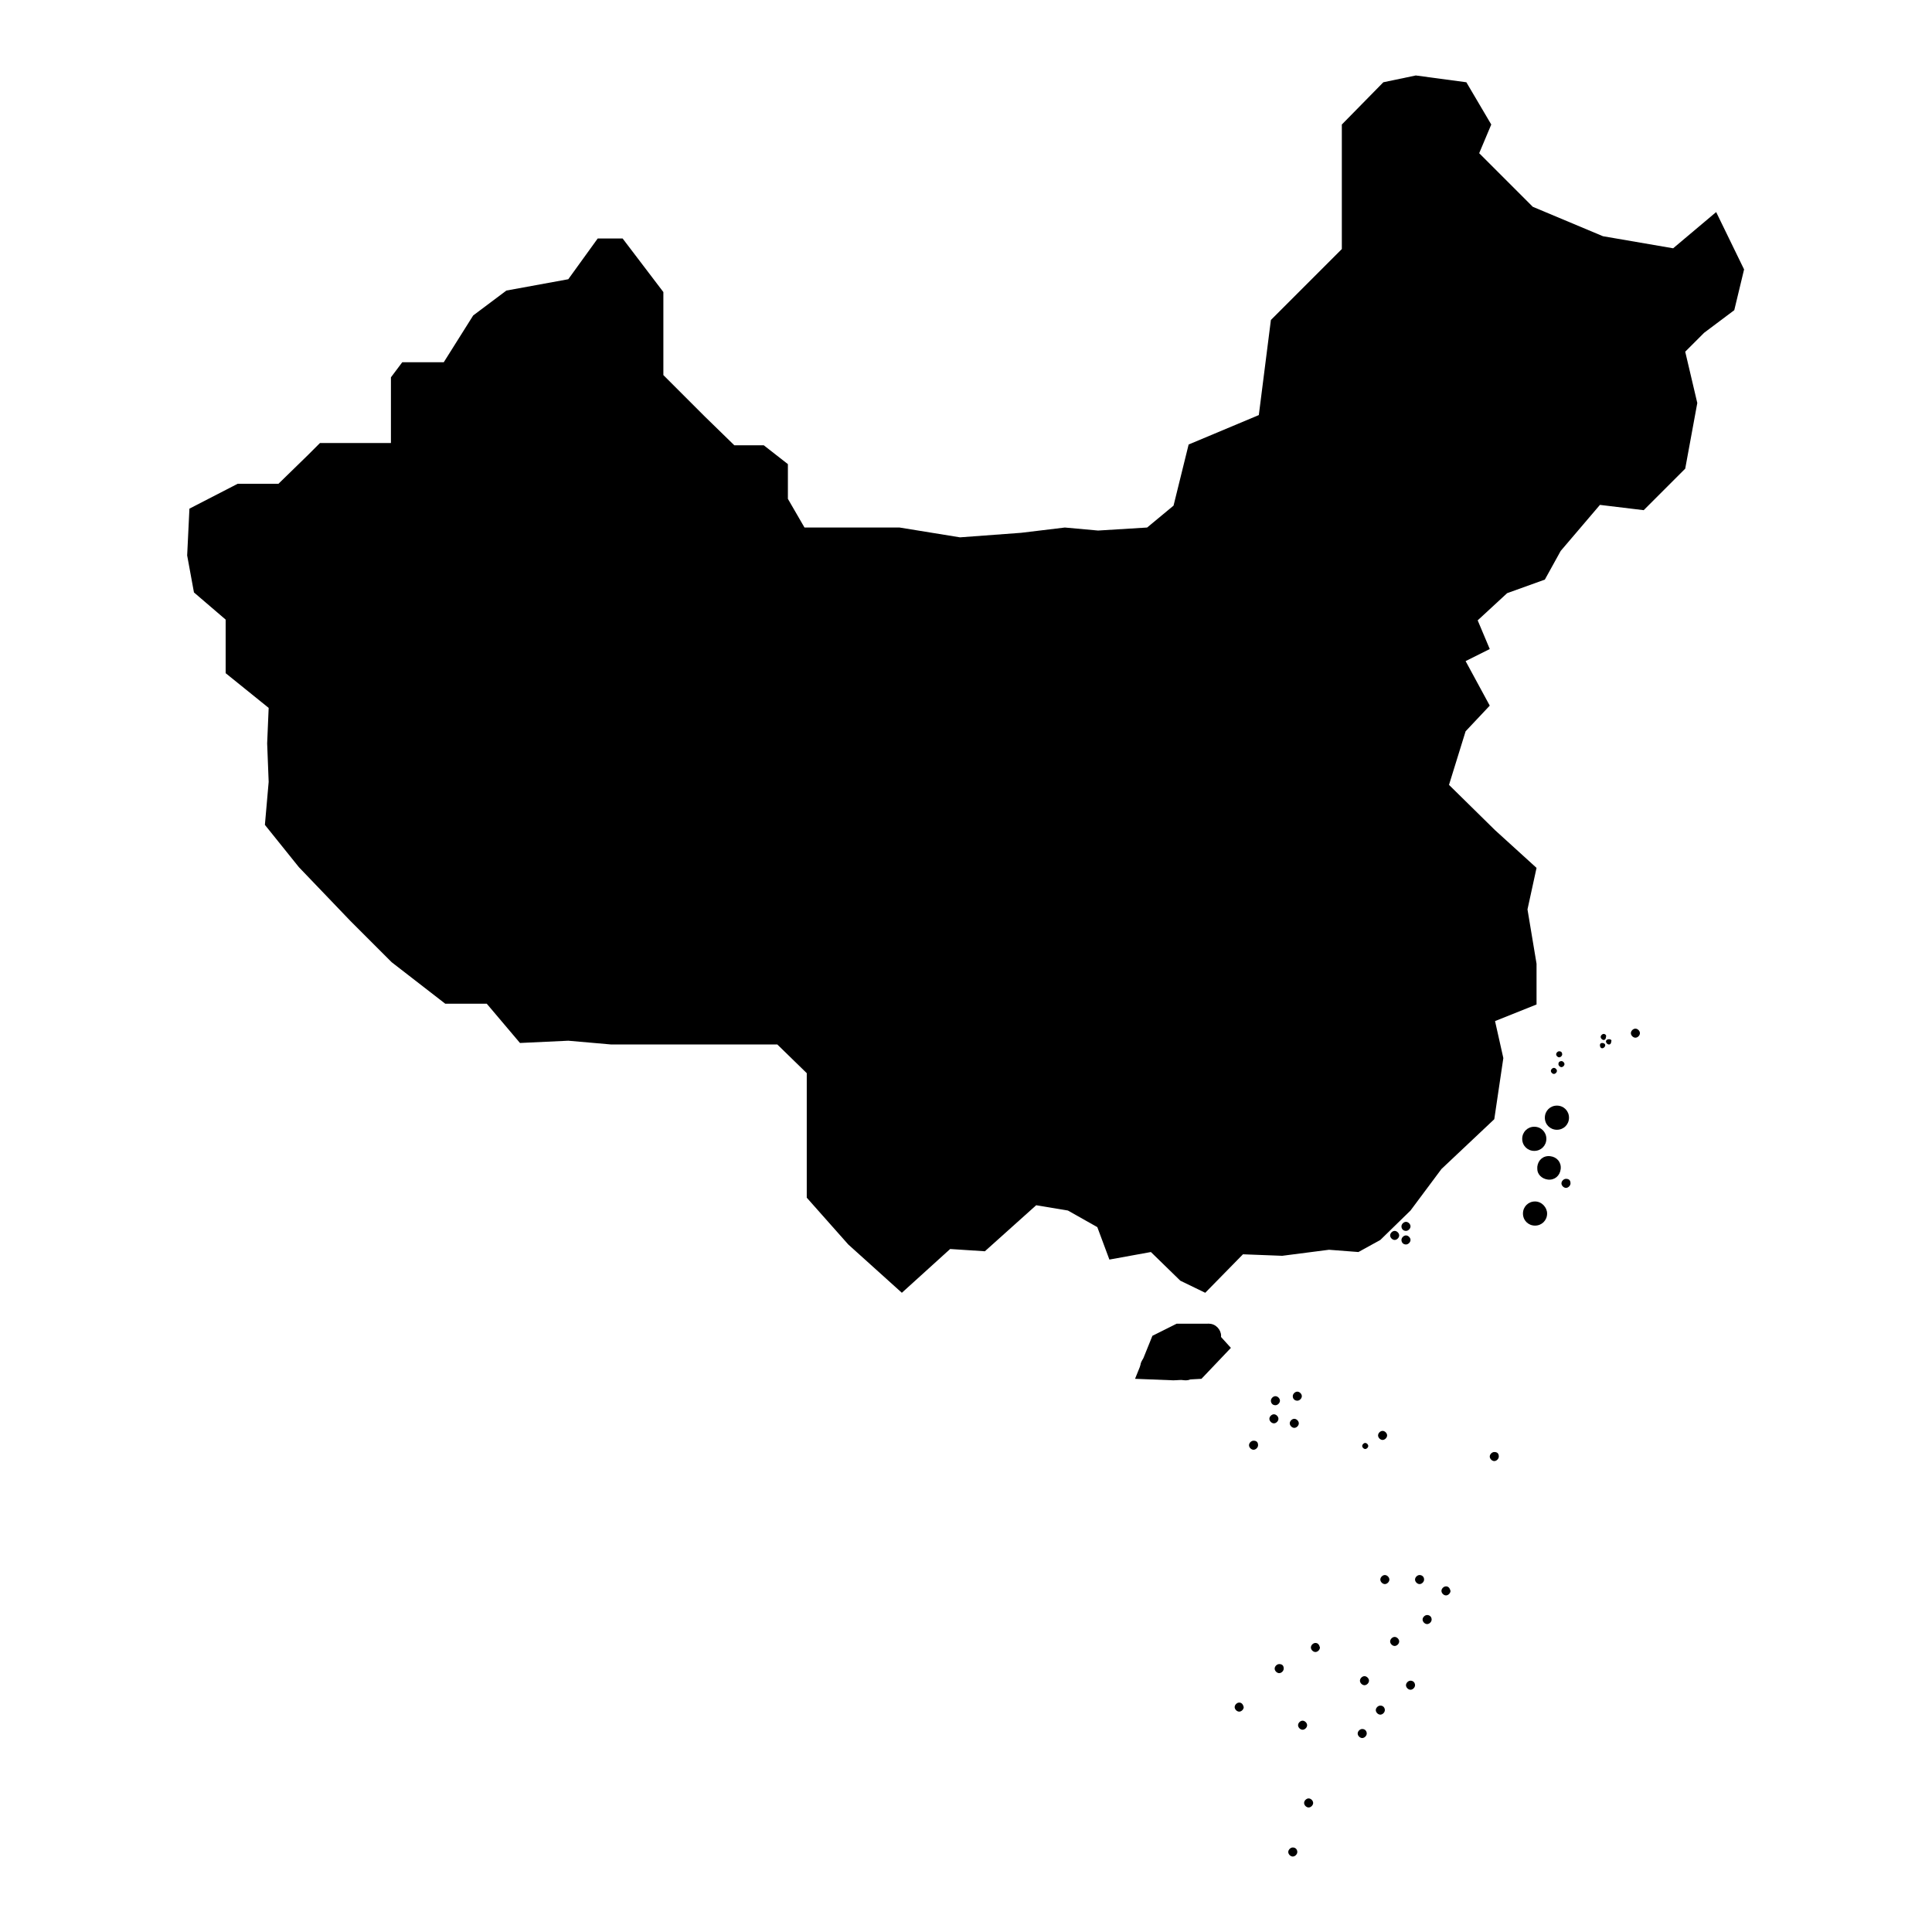 <?xml version="1.0" encoding="utf-8"?>
<!-- Svg Vector Icons : http://www.onlinewebfonts.com/icon -->
<!DOCTYPE svg PUBLIC "-//W3C//DTD SVG 1.1//EN" "http://www.w3.org/Graphics/SVG/1.1/DTD/svg11.dtd">
<svg version="1.1" xmlns="http://www.w3.org/2000/svg" xmlns:xlink="http://www.w3.org/1999/xlink" x="0px" y="0px" viewBox="0 0 256 256" enable-background="new 0 0 256 256" xml:space="preserve">
<g><g><path fill="#000000" d="M152.7,179.5c-0.9,0-1.6,0.7-1.6,1.6c0,0.9,0.7,1.6,1.6,1.6c0.9,0,1.6-0.7,1.6-1.6C154.4,180.3,153.6,179.5,152.7,179.5z"/><path fill="#000000" d="M160.2,175.4c-0.9,0-1.6,0.7-1.6,1.6c0,0.9,0.7,1.6,1.6,1.6c0.9,0,1.6-0.7,1.6-1.6C161.8,176.2,161.1,175.4,160.2,175.4z"/><path fill="#000000" d="M157.1,179.7c-0.9,0-1.6,0.7-1.6,1.6c0,0.9,0.7,1.6,1.6,1.6c0.9,0,1.6-0.7,1.6-1.6C158.8,180.5,158,179.7,157.1,179.7z"/><path fill="#000000" d="M154,177.9c0.1-0.9,0.8-1.5,1.7-1.4c0.9,0.1,1.5,0.8,1.4,1.7c-0.1,0.9-0.8,1.5-1.7,1.4c-0.8-0.1-1.4-0.7-1.4-1.4V177.9z"/><path fill="#000000" d="M203.4,159.2c-0.9,0-1.6,0.7-1.6,1.6c0,0.9,0.7,1.6,1.6,1.6c0.9,0,1.6-0.7,1.6-1.6C205,160,204.3,159.2,203.4,159.2z"/><path fill="#000000" d="M206.3,149.7c0.9,0,1.6-0.7,1.6-1.6c0-0.9-0.7-1.6-1.6-1.6c-0.9,0-1.6,0.7-1.6,1.6C204.7,149,205.4,149.7,206.3,149.7z"/><path fill="#000000" d="M201.7,150.9c0,0.9,0.7,1.6,1.6,1.6c0.9,0,1.6-0.7,1.6-1.6c0-0.9-0.7-1.6-1.6-1.6C202.4,149.3,201.7,150,201.7,150.9z"/><path fill="#000000" d="M203.7,154.6c0.1-0.9,0.8-1.5,1.7-1.4c0.9,0.1,1.5,0.8,1.4,1.7s-0.8,1.5-1.7,1.4c-0.8-0.1-1.4-0.7-1.4-1.4V154.6z"/><path fill="#000000" d="M169,186.2c0.3,0,0.6-0.3,0.6-0.6c0-0.3-0.3-0.6-0.6-0.6c-0.3,0-0.6,0.3-0.6,0.6C168.4,185.9,168.6,186.2,169,186.2z"/><path fill="#000000" d="M171.9,185.6c0.3,0,0.6-0.3,0.6-0.6c0-0.3-0.3-0.6-0.6-0.6c-0.3,0-0.6,0.3-0.6,0.6C171.3,185.4,171.6,185.6,171.9,185.6z"/><path fill="#000000" d="M169.4,188c0-0.3-0.3-0.6-0.6-0.6c-0.3,0-0.6,0.3-0.6,0.6c0,0.3,0.3,0.6,0.6,0.6C169.1,188.6,169.4,188.3,169.4,188z"/><path fill="#000000" d="M166.1,190.9c-0.3,0-0.6,0.3-0.6,0.6c0,0.3,0.3,0.6,0.6,0.6c0.3,0,0.6-0.3,0.6-0.6C166.7,191.1,166.5,190.9,166.1,190.9z"/><path fill="#000000" d="M171.5,189.2c0.3,0,0.6-0.3,0.6-0.6c0-0.3-0.3-0.6-0.6-0.6c-0.3,0-0.6,0.3-0.6,0.6C170.9,188.9,171.2,189.2,171.5,189.2z"/><path fill="#000000" d="M186.3,163.1c0.3,0,0.6-0.3,0.6-0.6c0-0.3-0.3-0.6-0.6-0.6c-0.3,0-0.6,0.3-0.6,0.6C185.7,162.8,185.9,163.1,186.3,163.1z"/><path fill="#000000" d="M185.4,163.7c0-0.3-0.3-0.6-0.6-0.6c-0.3,0-0.6,0.3-0.6,0.6c0,0.3,0.3,0.6,0.6,0.6C185.1,164.3,185.4,164,185.4,163.7z"/><path fill="#000000" d="M186.3,164.9c0.3,0,0.6-0.3,0.6-0.6c0-0.3-0.3-0.6-0.6-0.6c-0.3,0-0.6,0.3-0.6,0.6C185.7,164.6,185.9,164.9,186.3,164.9z"/><path fill="#000000" d="M180.5,191.6c0,0.2,0.2,0.4,0.4,0.4s0.4-0.2,0.4-0.4c0-0.2-0.2-0.4-0.4-0.4S180.5,191.4,180.5,191.6z"/><path fill="#000000" d="M183.2,189.6c-0.3,0-0.6,0.3-0.6,0.6c0,0.3,0.3,0.6,0.6,0.6c0.3,0,0.6-0.3,0.6-0.6C183.8,189.9,183.5,189.6,183.2,189.6z"/><path fill="#000000" d="M198,192.4c-0.3,0-0.6,0.3-0.6,0.6c0,0.3,0.3,0.6,0.6,0.6c0.3,0,0.6-0.3,0.6-0.6C198.6,192.6,198.4,192.4,198,192.4z"/><path fill="#000000" d="M191.6,210.2c-0.3,0-0.6,0.3-0.6,0.6c0,0.3,0.3,0.6,0.6,0.6c0.3,0,0.6-0.3,0.6-0.6C192.1,210.4,191.9,210.2,191.6,210.2z"/><path fill="#000000" d="M188.1,208.7c-0.3,0-0.6,0.3-0.6,0.6c0,0.3,0.3,0.6,0.6,0.6c0.3,0,0.6-0.3,0.6-0.6C188.7,208.9,188.4,208.7,188.1,208.7z"/><path fill="#000000" d="M183.5,208.7c-0.3,0-0.6,0.3-0.6,0.6c0,0.3,0.3,0.6,0.6,0.6c0.3,0,0.6-0.3,0.6-0.6C184.1,209,183.8,208.7,183.5,208.7z"/><path fill="#000000" d="M189.1,214c-0.3,0-0.6,0.3-0.6,0.6c0,0.3,0.3,0.6,0.6,0.6c0.3,0,0.6-0.3,0.6-0.6C189.7,214.2,189.4,214,189.1,214z"/><path fill="#000000" d="M184.8,216.9c-0.3,0-0.6,0.3-0.6,0.6c0,0.3,0.3,0.6,0.6,0.6s0.6-0.3,0.6-0.6C185.4,217.2,185.1,216.9,184.8,216.9z"/><path fill="#000000" d="M180.8,222.1c-0.3,0-0.6,0.3-0.6,0.6c0,0.3,0.3,0.6,0.6,0.6c0.3,0,0.6-0.3,0.6-0.6C181.4,222.4,181.1,222.1,180.8,222.1z"/><path fill="#000000" d="M174.3,217.7c-0.3,0-0.6,0.3-0.6,0.6c0,0.3,0.3,0.6,0.6,0.6c0.3,0,0.6-0.3,0.6-0.6C174.8,217.9,174.6,217.7,174.3,217.7z"/><path fill="#000000" d="M169.5,220.5c-0.3,0-0.6,0.3-0.6,0.6c0,0.3,0.3,0.6,0.6,0.6c0.3,0,0.6-0.3,0.6-0.6C170.1,220.7,169.9,220.5,169.5,220.5z"/><path fill="#000000" d="M164.2,225.6c-0.3,0-0.6,0.3-0.6,0.6c0,0.3,0.3,0.6,0.6,0.6c0.3,0,0.6-0.3,0.6-0.6C164.7,225.8,164.5,225.6,164.2,225.6z"/><path fill="#000000" d="M173.2,228.6c0-0.3-0.3-0.6-0.6-0.6c-0.3,0-0.6,0.3-0.6,0.6c0,0.3,0.3,0.6,0.6,0.6C172.9,229.2,173.2,228.9,173.2,228.6z"/><path fill="#000000" d="M180.5,229.1c-0.3,0-0.6,0.3-0.6,0.6c0,0.3,0.3,0.6,0.6,0.6c0.3,0,0.6-0.3,0.6-0.6C181.1,229.4,180.9,229.1,180.5,229.1z"/><path fill="#000000" d="M182.9,226c-0.3,0-0.6,0.3-0.6,0.6c0,0.3,0.3,0.6,0.6,0.6c0.3,0,0.6-0.3,0.6-0.6S183.3,226,182.9,226z"/><path fill="#000000" d="M186.9,222.7c-0.3,0-0.6,0.3-0.6,0.6s0.3,0.6,0.6,0.6c0.3,0,0.6-0.3,0.6-0.6C187.5,223,187.3,222.7,186.9,222.7z"/><path fill="#000000" d="M173.4,238.3c-0.3,0-0.6,0.3-0.6,0.6c0,0.3,0.3,0.6,0.6,0.6c0.3,0,0.6-0.3,0.6-0.6S173.7,238.3,173.4,238.3z"/><path fill="#000000" d="M171.3,244.8c-0.3,0-0.6,0.3-0.6,0.6s0.3,0.6,0.6,0.6c0.3,0,0.6-0.3,0.6-0.6S171.7,244.8,171.3,244.8z"/><path fill="#000000" d="M207.5,156.2c-0.3,0-0.6,0.3-0.6,0.6c0,0.3,0.3,0.6,0.6,0.6c0.3,0,0.6-0.3,0.6-0.6C208.1,156.4,207.9,156.2,207.5,156.2z"/><path fill="#000000" d="M205.9,141.5c-0.2,0-0.4,0.2-0.4,0.4s0.2,0.4,0.4,0.4c0.2,0,0.4-0.2,0.4-0.4S206.1,141.5,205.9,141.5z"/><path fill="#000000" d="M206.5,141c0,0.2,0.2,0.4,0.4,0.4s0.4-0.2,0.4-0.4s-0.2-0.4-0.4-0.4S206.5,140.7,206.5,141z"/><path fill="#000000" d="M206.6,139.3c-0.2,0-0.4,0.2-0.4,0.4s0.2,0.4,0.4,0.4s0.4-0.2,0.4-0.4S206.9,139.3,206.6,139.3z"/><path fill="#000000" d="M212.3,138.2c-0.2,0-0.3,0.1-0.3,0.3c0,0.2,0.1,0.4,0.3,0.4s0.4-0.2,0.4-0.4C212.7,138.3,212.5,138.2,212.3,138.2z"/><path fill="#000000" d="M213.2,137.7c-0.2,0-0.4,0.1-0.4,0.3c0,0.2,0.2,0.4,0.4,0.4c0.2,0,0.3-0.2,0.3-0.4C213.6,137.8,213.4,137.7,213.2,137.7z"/><path fill="#000000" d="M212.5,137c-0.2,0-0.4,0.2-0.4,0.4s0.2,0.4,0.4,0.4c0.2,0,0.3-0.2,0.3-0.4C212.9,137.2,212.7,137,212.5,137z"/><path fill="#000000" d="M216.7,136.3c-0.3,0-0.6,0.3-0.6,0.6c0,0.3,0.3,0.6,0.6,0.6c0.3,0,0.6-0.3,0.6-0.6C217.3,136.6,217,136.3,216.7,136.3z"/><path fill="#000000" d="M227.4,28.1l-5.7,4.8l-9.3-1.6l-9.3-3.9l-7.1-7.1l1.6-3.8l-3.3-5.6l-6.7-0.9l-4.3,0.9l-5.5,5.6V22v5.5v5.5l-3.9,3.9l-5.5,5.5l-1.6,12.6l-9.3,3.9l-2,8.1l-3.5,2.9l-6.5,0.4l-4.4-0.4l-5.8,0.7l-8.1,0.6l-8-1.3h-5.5h-7.1l-2.2-3.8v-4.6l-3.2-2.5h-3.9l-3.9-3.8l-5.5-5.5v-5.5v-5.5l-5.4-7.1h-3.3l-3.9,5.4l-8.2,1.5l-4.4,3.3l-3.9,6.2h-5.5L51.8,50v4.8v3.9h-3.9h-5.5l-1.6,1.6l-3.9,3.8h-5.4l-6.4,3.3l-0.3,6.2l0.9,4.9l4.2,3.6v7.1l5.7,4.6l-0.2,4.7l0.2,5.1l-0.5,5.7l4.5,5.6l6.8,7.1l5.5,5.5l7.1,5.5h5.5l4.4,5.2l6.4-0.3l5.7,0.5h5.5h5.5h5.5h5.5l3.9,3.8v5.5v5.5v5.5l5.5,6.2l7.1,6.4l6.4-5.8l4.6,0.3l6.8-6.1l4.2,0.7l3.9,2.2l1.6,4.3l5.5-1l3.9,3.8l3.3,1.6l5-5.1l5.2,0.2l6.2-0.8l3.9,0.3l2.9-1.6l4-3.9l4.1-5.5l7-6.6l1.2-8.1l-1.1-4.9l5.5-2.2v-5.4l-1.2-7.2l1.2-5.5l-5.5-5L192,104l2.2-7.1l3.2-3.4l-3.2-5.9l3.2-1.6l-1.6-3.8l3.9-3.6l5-1.8l2.1-3.8l5.2-6.1l5.8,0.7l5.5-5.5l1.6-8.7l-1.6-6.8l2.5-2.5l4-3l1.3-5.4L227.4,28.1z"/><path fill="#000000" d="M160.2,175.4h-4.3l-3.2,1.6l-2.3,5.7l5.1,0.2l3.7-0.2l3.9-4.1L160.2,175.4z"/></g></g>
</svg>